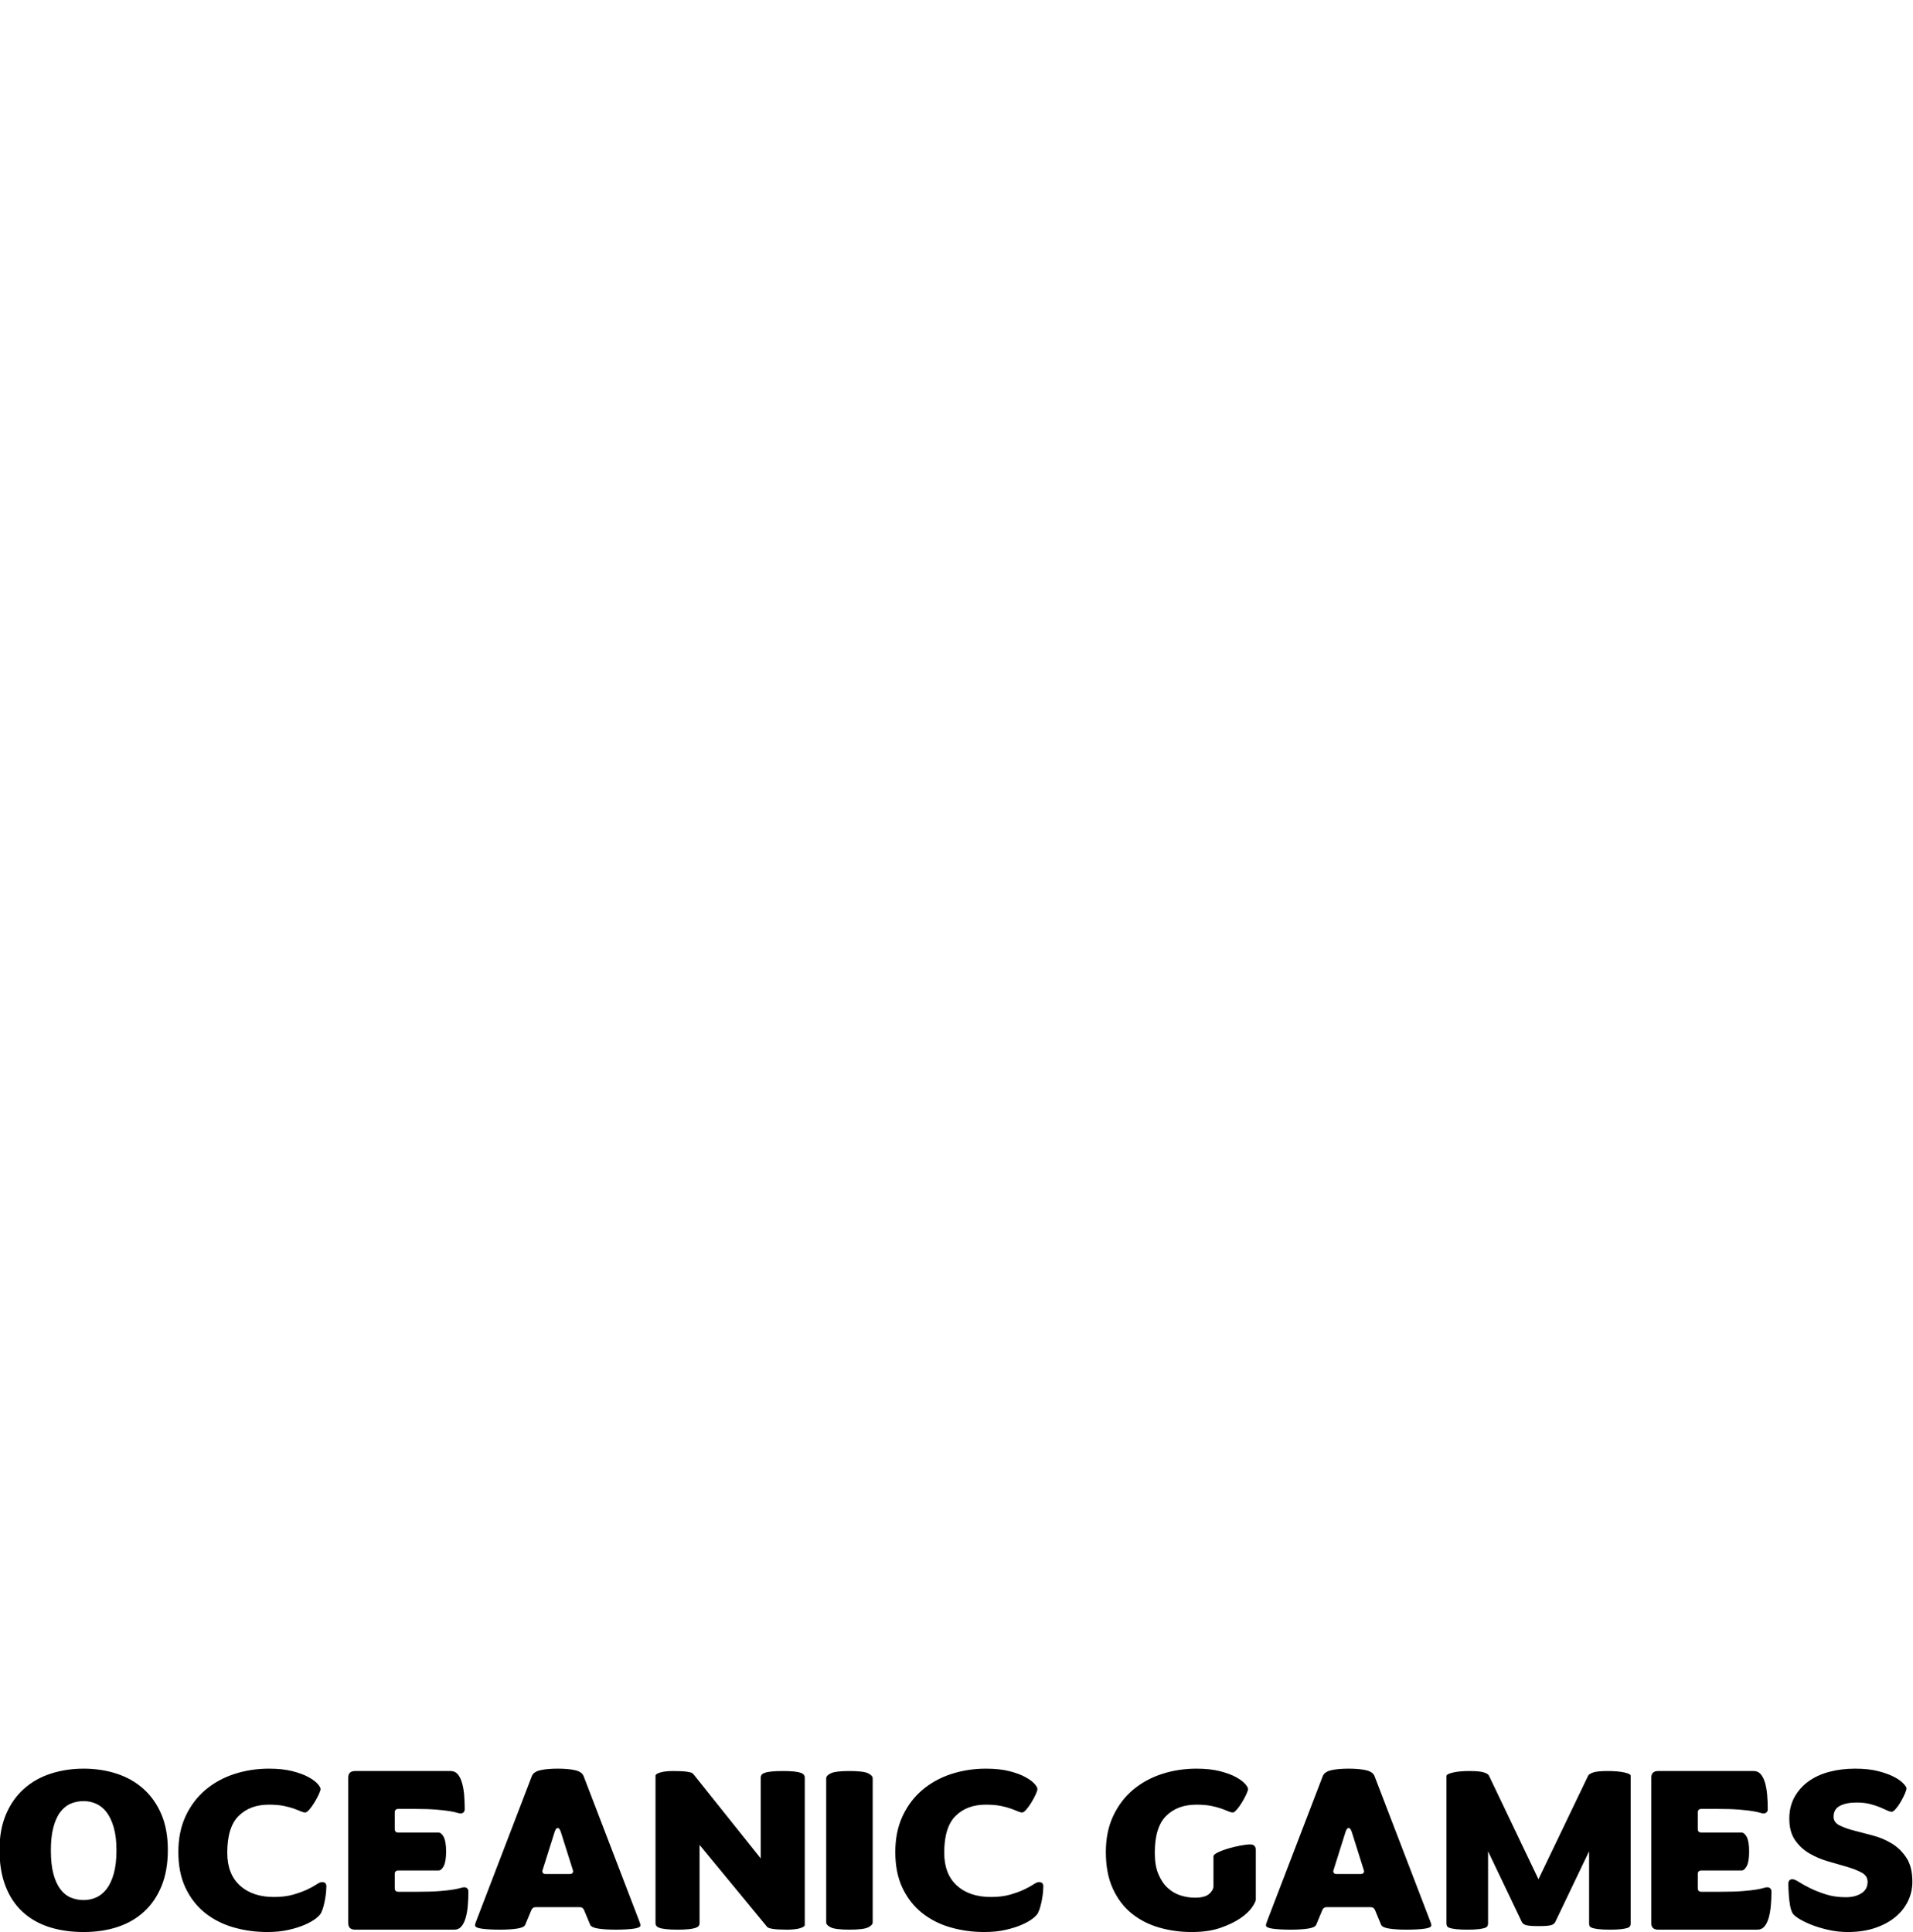 <svg width="1300" height="1313" xmlns="http://www.w3.org/2000/svg" xmlns:xlink="http://www.w3.org/1999/xlink" overflow="hidden"><defs><clipPath id="clip0"><rect x="6439" y="714" width="1300" height="1313"/></clipPath><radialGradient cx="0.125" cy="-0.125" r="4.00279e+06" fx="0.231" fy="0" gradientUnits="userSpaceOnUse" spreadMethod="pad" id="fill1" gradientTransform="matrix(0 0 0 0 6504 714)"><stop offset="0" stop-color="#17509D"/><stop offset="0.5" stop-color="#17509D"/><stop offset="0.75" stop-color="#2395B1"/><stop offset="1" stop-color="#2CB2D3"/></radialGradient><radialGradient cx="2933.06" cy="14591.1" r="1.08538e+06" fx="2933" fy="14591.1" gradientUnits="userSpaceOnUse" spreadMethod="pad" id="fill2" gradientTransform="matrix(0 0 0 0 6946 1605)"><stop offset="0" stop-color="#ED701E"/><stop offset="0.56" stop-color="#F8B22D"/><stop offset="1" stop-color="#F8B22D"/></radialGradient><radialGradient cx="3206.19" cy="1.30305e+06" r="1.78151e+06" fx="3206.22" gradientUnits="userSpaceOnUse" spreadMethod="pad" id="fill3" gradientTransform="matrix(0 0 0 0 7230 1419)"><stop offset="0" stop-color="#DF2A33"/><stop offset="0.25" stop-color="#DF2A33"/><stop offset="0.75" stop-color="#EC6930"/><stop offset="1" stop-color="#F8B22D"/></radialGradient><clipPath id="clip4"><rect x="6439" y="1916" width="1300" height="112"/></clipPath><clipPath id="clip5"><rect x="6439" y="1916" width="1300" height="112"/></clipPath><clipPath id="clip6"><rect x="6439" y="1916" width="1300" height="112"/></clipPath><clipPath id="clip7"><rect x="6437" y="1913" width="1303" height="117"/></clipPath></defs><g clip-path="url(#clip0)" transform="translate(-6439 -714)"><path d="M7022.58 1225.24C6982.53 1225.24 6954.82 1295 6985.8 1334.59 7003.25 1356.9 7026.88 1356.9 7047.48 1334.59 7074.93 1304.73 7067.58 1239.69 7035.35 1227.75 7030.99 1226.18 7026.72 1225.24 7022.58 1225.24ZM7000 714C6985.26 718.713 6972.26 724.055 6950.92 735.053 6814.35 804.81 6721.33 911.643 6689.6 1035.13 6654.57 1171.18 6712.26 1311.64 6838.29 1396.48 6923.37 1453.98 7042.79 1481 7138.53 1464.03 7197.71 1453.35 7263.59 1428.84 7314.04 1391.14 7210.24 1428.84 7083.43 1442.98 6970.58 1390.51 6730.58 1278.65 6881.17 1028.85 7131.79 1074.72 7233.73 1093.57 7351.35 1209.52 7407.6 1312.9 7479.84 1445.81 7462.95 1591.6 7364.09 1708.49 7326.39 1753.11 7320.22 1750.91 7289.36 1715.09 7221.39 1635.59 7120.42 1549.19 7063.42 1521.54 7047.31 1513.68 7018.01 1505.82 6998.32 1504.25 6934.87 1499.54 6907.16 1536.3 6907.22 1625.86 6907.22 1653.82 6911.59 1703.47 6916.89 1735.83 6922.15 1768.51 6926.55 1797.1 6926.61 1799.93 6926.77 1806.53 6922.53 1805.9 6880.14 1792.08 6826.85 1775.11 6747.82 1730.18 6697.58 1688.7 6621.51 1626.17 6556.47 1526.25 6523.09 1420.67 6500.9 1350.92 6497.48 1217.37 6515.86 1139.76 6556.28 969.144 6672.18 826.805 6826.85 757.677 6869.24 739.137 6935.27 716.2 7000 714Z" fill="url(#fill1)" fill-rule="evenodd"/><path d="M7033.03 1611.52C6964.65 1624.4 6937.78 1730.2 6949.86 1788.91 6951.79 1798.33 6962.59 1806.81 6972.07 1807.75 7075.84 1820.62 7181.36 1811.2 7275.11 1776.98 7282.76 1774.15 7284.32 1766.93 7278.67 1761.28 7216.52 1695.98 7139.21 1616.55 7057.78 1610.58 7050.94 1609.95 7039.77 1610.27 7033.03 1611.52Z" fill="url(#fill2)" fill-rule="evenodd"/><path d="M7633.88 1424.26C7615.65 1424.26 7586.12 1462 7542.61 1551 7473.26 1692.84 7410.18 1763.91 7269.16 1859.83 7222.66 1891.6 7222.63 1891.6 7248.66 1887.19 7392.48 1862.98 7494.45 1815.8 7579.16 1734.66 7647.2 1669.25 7679.88 1592.51 7674.61 1504.77 7672.8 1475.52 7675.32 1424.26 7633.88 1424.26Z" fill="url(#fill3)" fill-rule="evenodd"/><g clip-path="url(#clip4)"><g clip-path="url(#clip5)"><g clip-path="url(#clip6)"><g clip-path="url(#clip7)"><path d="M6937.85 1708.35C6937.28 1708.35 6936.88 1708.59 6936.6 1709.07 6936.32 1709.55 6936.07 1710.06 6935.85 1710.6 6933.03 1719.55 6930.22 1728.51 6927.41 1737.47 6927.41 1738.86 6928.16 1739.56 6929.72 1739.56 6935.13 1739.56 6940.57 1739.56 6945.97 1739.56 6947.53 1739.56 6948.31 1738.86 6948.31 1737.47 6945.47 1728.51 6942.66 1719.55 6939.85 1710.6 6939.63 1710.06 6939.38 1709.55 6939.1 1709.07 6938.82 1708.59 6938.41 1708.35 6937.85 1708.35ZM6401.45 1708.35C6400.89 1708.35 6400.48 1708.59 6400.2 1709.07 6399.92 1709.55 6399.67 1710.06 6399.45 1710.6 6396.64 1719.55 6393.8 1728.51 6390.99 1737.47 6390.99 1738.86 6391.77 1739.56 6393.3 1739.56 6398.73 1739.56 6404.14 1739.56 6409.58 1739.56 6411.11 1739.56 6411.89 1738.86 6411.89 1737.47 6409.08 1728.51 6406.26 1719.55 6403.42 1710.6 6403.2 1710.06 6402.95 1709.55 6402.67 1709.07 6402.42 1708.59 6401.98 1708.35 6401.45 1708.35ZM6079.94 1690.01C6076.72 1690.01 6073.78 1690.59 6071.06 1691.77 6068.34 1692.95 6066 1694.89 6064 1697.57 6062 1700.25 6060.47 1703.71 6059.38 1707.94 6058.25 1712.18 6057.69 1717.36 6057.69 1723.47 6057.69 1729.91 6058.28 1735.27 6059.44 1739.56 6060.59 1743.85 6062.19 1747.31 6064.19 1749.94 6066.16 1752.57 6068.5 1754.44 6071.22 1755.57 6073.94 1756.7 6076.84 1757.26 6079.94 1757.26 6082.93 1757.26 6085.75 1756.67 6088.4 1755.49 6091.06 1754.31 6093.4 1752.4 6095.46 1749.78 6097.5 1747.15 6099.12 1743.66 6100.34 1739.32 6101.56 1734.97 6102.18 1729.69 6102.18 1723.47 6102.18 1717.36 6101.56 1712.18 6100.34 1707.94 6099.12 1703.71 6097.53 1700.28 6095.53 1697.65 6093.56 1695.02 6091.18 1693.09 6088.5 1691.86 6085.78 1690.62 6082.93 1690.01 6079.94 1690.01ZM7147.76 1669.57C7169.38 1669.57 7191 1669.57 7212.62 1669.57 7214.5 1669.57 7216.06 1670.27 7217.28 1671.66 7218.5 1673.06 7219.46 1674.96 7220.18 1677.37 7220.9 1679.79 7221.4 1682.55 7221.68 1685.66 7221.93 1688.77 7222.09 1692.04 7222.09 1695.48 7222.09 1696.33 7221.84 1697.03 7221.34 1697.57 7220.84 1698.1 7220.15 1698.37 7219.28 1698.37 7218.59 1698.37 7217.78 1698.21 7216.78 1697.89 7215.78 1697.57 7214.18 1697.22 7211.96 1696.84 7209.75 1696.47 7206.75 1696.12 7202.9 1695.8 7199.09 1695.48 7194.03 1695.31 7187.75 1695.31 7184.19 1695.31 7180.66 1695.31 7177.13 1695.31 7175.47 1695.31 7174.63 1696.12 7174.63 1697.73 7174.63 1701.48 7174.63 1705.23 7174.63 1708.99 7174.63 1710.6 7175.47 1711.4 7177.13 1711.4 7186.19 1711.4 7195.25 1711.4 7204.34 1711.4 7205.65 1711.4 7206.84 1712.42 7207.9 1714.46 7208.93 1716.5 7209.47 1719.77 7209.47 1724.28 7209.47 1728.78 7208.93 1732.05 7207.9 1734.09 7206.84 1736.13 7205.65 1737.15 7204.34 1737.15 7195.25 1737.15 7186.19 1737.15 7177.13 1737.15 7175.47 1737.15 7174.63 1737.95 7174.63 1739.56 7174.63 1742.78 7174.63 1745.99 7174.63 1749.21 7174.63 1750.82 7175.47 1751.63 7177.13 1751.63 7181.47 1751.63 7185.84 1751.63 7190.22 1751.63 7196.53 1751.63 7201.59 1751.47 7205.4 1751.14 7209.22 1750.82 7212.25 1750.48 7214.46 1750.1 7216.65 1749.72 7218.28 1749.38 7219.28 1749.05 7220.25 1748.73 7221.09 1748.57 7221.75 1748.57 7222.65 1748.57 7223.34 1748.84 7223.84 1749.38 7224.34 1749.91 7224.59 1750.61 7224.59 1751.47 7224.59 1754.9 7224.43 1758.17 7224.15 1761.28 7223.87 1764.39 7223.37 1767.15 7222.65 1769.57 7221.93 1771.98 7220.96 1773.88 7219.78 1775.28 7218.56 1776.67 7217 1777.37 7215.12 1777.37 7192.66 1777.37 7170.19 1777.37 7147.76 1777.37 7144.63 1777.37 7143.1 1775.87 7143.1 1772.87 7143.1 1739.94 7143.1 1707.01 7143.1 1674.08 7143.1 1671.07 7144.63 1669.57 7147.76 1669.57ZM7019.77 1669.57C7024.43 1669.57 7027.71 1669.89 7029.65 1670.54 7031.58 1671.18 7032.71 1671.93 7033.05 1672.79 7044.21 1696.23 7055.39 1719.66 7066.58 1743.1 7077.8 1719.66 7089.01 1696.23 7100.26 1672.79 7100.7 1671.93 7101.85 1671.18 7103.73 1670.54 7105.6 1669.89 7108.89 1669.57 7113.51 1669.57 7118.17 1669.57 7121.95 1669.89 7124.82 1670.54 7127.7 1671.18 7129.13 1671.93 7129.13 1672.79 7129.13 1706.26 7129.13 1739.72 7129.13 1773.19 7129.13 1773.83 7128.98 1774.42 7128.7 1774.96 7128.45 1775.49 7127.79 1775.92 7126.79 1776.24 7125.79 1776.57 7124.38 1776.83 7122.57 1777.05 7120.76 1777.26 7118.23 1777.37 7115.01 1777.37 7111.92 1777.37 7109.42 1777.26 7107.54 1777.05 7105.67 1776.83 7104.23 1776.57 7103.23 1776.24 7102.23 1775.92 7101.61 1775.49 7101.32 1774.96 7101.04 1774.42 7100.92 1773.83 7100.92 1773.19 7100.92 1756.83 7100.92 1740.47 7100.92 1724.11 7093.29 1740.1 7085.64 1756.08 7078.02 1772.06 7077.45 1773.24 7076.42 1774.02 7074.86 1774.39 7073.33 1774.77 7070.61 1774.96 7066.73 1774.96 7062.86 1774.96 7060.11 1774.77 7058.52 1774.39 7056.92 1774.02 7055.83 1773.24 7055.27 1772.06 7047.64 1756.08 7040.02 1740.1 7032.4 1724.11 7032.4 1740.47 7032.4 1756.83 7032.4 1773.19 7032.4 1773.83 7032.24 1774.42 7031.96 1774.96 7031.68 1775.49 7031.05 1775.92 7030.05 1776.24 7029.05 1776.57 7027.65 1776.83 7025.83 1777.05 7023.99 1777.26 7021.49 1777.37 7018.27 1777.37 7015.18 1777.37 7012.68 1777.26 7010.81 1777.05 7008.93 1776.83 7007.49 1776.57 7006.49 1776.24 7005.49 1775.92 7004.87 1775.49 7004.59 1774.96 7004.31 1774.42 7004.18 1773.83 7004.18 1773.19 7004.18 1739.77 7004.18 1706.36 7004.18 1672.95 7004.18 1672.09 7005.62 1671.31 7008.49 1670.62 7011.37 1669.92 7015.12 1669.57 7019.77 1669.57ZM6599.3 1669.57C6605.61 1669.57 6609.8 1670.08 6611.92 1671.1 6614.02 1672.12 6615.05 1673.27 6615.05 1674.56 6615.05 1707.17 6615.05 1739.77 6615.05 1772.38 6615.05 1773.67 6614.02 1774.82 6611.92 1775.84 6609.8 1776.86 6605.61 1777.37 6599.3 1777.37 6592.99 1777.37 6588.8 1776.86 6586.68 1775.84 6584.58 1774.82 6583.52 1773.67 6583.52 1772.38 6583.52 1739.77 6583.52 1707.17 6583.52 1674.56 6583.52 1673.27 6584.58 1672.12 6586.68 1671.1 6588.8 1670.08 6592.99 1669.57 6599.3 1669.57ZM6479.88 1669.57C6487.85 1669.57 6492.32 1670.21 6493.31 1671.5 6508.59 1690.65 6523.84 1709.79 6539.12 1728.94 6539.12 1710.6 6539.12 1692.26 6539.12 1673.91 6539.12 1673.27 6539.31 1672.68 6539.68 1672.15 6540.09 1671.61 6540.81 1671.15 6541.87 1670.78 6542.9 1670.4 6544.43 1670.11 6546.43 1669.89 6548.4 1669.68 6550.96 1669.57 6554.06 1669.57 6557.28 1669.57 6559.84 1669.68 6561.77 1669.89 6563.71 1670.11 6565.21 1670.4 6566.24 1670.78 6567.31 1671.15 6568.02 1671.61 6568.4 1672.15 6568.8 1672.68 6568.99 1673.27 6568.99 1673.91 6568.99 1707.33 6568.99 1740.74 6568.99 1774.15 6568.99 1775.01 6567.9 1775.76 6565.74 1776.41 6563.59 1777.05 6560.65 1777.37 6556.87 1777.37 6548.9 1777.37 6544.43 1776.73 6543.43 1775.44 6528.15 1756.88 6512.91 1738.33 6497.63 1719.77 6497.63 1737.52 6497.63 1755.27 6497.63 1773.03 6497.63 1773.67 6497.44 1774.26 6497.06 1774.8 6496.66 1775.33 6495.94 1775.79 6494.91 1776.16 6493.85 1776.54 6492.35 1776.83 6490.41 1777.05 6488.47 1777.26 6485.91 1777.37 6482.69 1777.37 6479.6 1777.37 6477.07 1777.26 6475.07 1777.05 6473.07 1776.83 6471.54 1776.54 6470.51 1776.16 6469.44 1775.79 6468.72 1775.33 6468.35 1774.8 6467.94 1774.26 6467.76 1773.67 6467.76 1773.03 6467.76 1739.61 6467.76 1706.2 6467.76 1672.79 6467.76 1671.93 6468.85 1671.18 6471.01 1670.54 6473.16 1669.89 6476.13 1669.57 6479.88 1669.57ZM6264.03 1669.57C6285.66 1669.57 6307.28 1669.57 6328.9 1669.57 6330.78 1669.57 6332.34 1670.27 6333.56 1671.66 6334.77 1673.06 6335.74 1674.96 6336.46 1677.37 6337.18 1679.79 6337.68 1682.55 6337.96 1685.66 6338.21 1688.77 6338.37 1692.04 6338.37 1695.48 6338.37 1696.33 6338.12 1697.03 6337.62 1697.57 6337.12 1698.1 6336.43 1698.37 6335.56 1698.37 6334.87 1698.37 6334.06 1698.21 6333.06 1697.89 6332.06 1697.57 6330.46 1697.22 6328.24 1696.84 6326.03 1696.47 6323.03 1696.12 6319.18 1695.8 6315.37 1695.48 6310.31 1695.31 6304 1695.31 6300.47 1695.31 6296.94 1695.31 6293.41 1695.31 6291.72 1695.31 6290.91 1696.12 6290.91 1697.73 6290.91 1701.48 6290.91 1705.23 6290.91 1708.99 6290.91 1710.6 6291.72 1711.4 6293.41 1711.4 6302.47 1711.4 6311.53 1711.4 6320.62 1711.4 6321.93 1711.4 6323.12 1712.42 6324.18 1714.46 6325.21 1716.5 6325.74 1719.77 6325.74 1724.28 6325.74 1728.78 6325.21 1732.05 6324.18 1734.09 6323.12 1736.13 6321.93 1737.15 6320.62 1737.15 6311.53 1737.15 6302.47 1737.15 6293.41 1737.15 6291.72 1737.15 6290.91 1737.95 6290.91 1739.56 6290.91 1742.78 6290.91 1745.99 6290.91 1749.21 6290.91 1750.82 6291.72 1751.63 6293.41 1751.63 6297.75 1751.63 6302.12 1751.63 6306.5 1751.63 6312.81 1751.63 6317.87 1751.47 6321.68 1751.14 6325.49 1750.82 6328.53 1750.48 6330.71 1750.1 6332.93 1749.72 6334.56 1749.38 6335.56 1749.05 6336.52 1748.73 6337.37 1748.57 6338.02 1748.57 6338.9 1748.57 6339.62 1748.84 6340.12 1749.38 6340.59 1749.91 6340.84 1750.61 6340.84 1751.47 6340.84 1754.9 6340.71 1758.17 6340.43 1761.28 6340.15 1764.39 6339.65 1767.15 6338.93 1769.57 6338.21 1771.98 6337.24 1773.88 6336.02 1775.28 6334.84 1776.67 6333.27 1777.37 6331.4 1777.37 6308.93 1777.37 6286.47 1777.37 6264.03 1777.37 6260.91 1777.37 6259.38 1775.87 6259.38 1772.87 6259.38 1739.94 6259.38 1707.01 6259.38 1674.08 6259.38 1671.07 6260.91 1669.57 6264.03 1669.57ZM7281.36 1667.96C7287.42 1667.96 7292.67 1668.52 7297.02 1669.65 7301.39 1670.78 7304.98 1672.09 7307.83 1673.59 7310.64 1675.09 7312.73 1676.6 7314.11 1678.1 7315.51 1679.6 7316.2 1680.67 7316.2 1681.32 7316.2 1682.07 7315.79 1683.33 7315.04 1685.1 7314.26 1686.87 7313.36 1688.66 7312.29 1690.49 7311.23 1692.31 7310.14 1693.89 7308.98 1695.23 7307.83 1696.57 7306.89 1697.24 7306.23 1697.24 7305.36 1697.24 7304.23 1696.92 7302.92 1696.28 7301.58 1695.64 7299.95 1694.91 7298.02 1694.11 7296.08 1693.3 7293.83 1692.58 7291.24 1691.94 7288.61 1691.29 7285.67 1690.97 7282.33 1690.97 7277.71 1690.97 7273.93 1691.72 7271.05 1693.22 7268.18 1694.72 7266.74 1697.19 7266.74 1700.62 7266.74 1703.2 7268.08 1705.16 7270.74 1706.5 7273.39 1707.84 7276.68 1709.02 7280.61 1710.04 7284.52 1711.06 7288.83 1712.18 7293.45 1713.41 7298.11 1714.65 7302.39 1716.47 7306.33 1718.89 7310.26 1721.3 7313.54 1724.54 7316.2 1728.62 7318.86 1732.7 7320.17 1738.11 7320.17 1744.87 7320.17 1749.48 7319.17 1753.85 7317.2 1757.98 7315.2 1762.11 7312.33 1765.73 7308.58 1768.84 7304.8 1771.95 7300.2 1774.42 7294.8 1776.24 7289.36 1778.07 7283.24 1778.98 7276.36 1778.98 7271.96 1778.98 7267.58 1778.5 7263.27 1777.53 7258.96 1776.57 7255.05 1775.38 7251.55 1773.99 7248.08 1772.6 7245.18 1771.15 7242.84 1769.65 7240.52 1768.14 7239.15 1766.86 7238.71 1765.79 7238.02 1764.39 7237.52 1762.73 7237.21 1760.8 7236.87 1758.87 7236.62 1756.94 7236.46 1755.01 7236.31 1753.07 7236.18 1751.31 7236.12 1749.7 7236.09 1748.09 7236.06 1746.91 7236.06 1746.16 7236.06 1744.12 7236.99 1743.1 7238.87 1743.1 7239.87 1743.1 7241.37 1743.74 7243.34 1745.03 7245.34 1746.32 7247.87 1747.71 7250.9 1749.21 7253.93 1750.72 7257.49 1752.11 7261.52 1753.4 7265.55 1754.68 7270.05 1755.33 7275.05 1755.33 7279.24 1755.33 7282.77 1754.44 7285.58 1752.67 7288.39 1750.9 7289.8 1748.3 7289.8 1744.87 7289.8 1742.19 7288.52 1740.12 7285.92 1738.67 7283.3 1737.23 7280.02 1735.91 7276.05 1734.73 7272.05 1733.55 7267.8 1732.32 7263.27 1731.03 7258.74 1729.75 7254.46 1727.95 7250.49 1725.64 7246.49 1723.34 7243.21 1720.31 7240.62 1716.55 7238.02 1712.8 7236.71 1707.92 7236.71 1701.91 7236.71 1696.44 7237.87 1691.59 7240.18 1687.35 7242.52 1683.11 7245.68 1679.55 7249.65 1676.65 7253.65 1673.75 7258.33 1671.58 7263.77 1670.13 7269.18 1668.69 7275.05 1667.96 7281.36 1667.96ZM6937.85 1667.96C6942.6 1667.96 6946.53 1668.31 6949.63 1669.01 6952.72 1669.71 6954.66 1671.07 6955.44 1673.11 6967.87 1705.61 6980.34 1738.11 6992.78 1770.61 6993.12 1771.58 6993.37 1772.33 6993.62 1772.87 6993.84 1773.4 6993.93 1773.94 6993.93 1774.47 6993.93 1775.55 6992.37 1776.3 6989.21 1776.73 6986.06 1777.16 6982 1777.37 6977 1777.37 6972.37 1777.37 6968.5 1777.13 6965.41 1776.65 6962.31 1776.16 6960.47 1775.33 6959.91 1774.15 6958.53 1770.83 6957.16 1767.5 6955.78 1764.18 6955.22 1762.78 6954.22 1762.09 6952.78 1762.09 6942.81 1762.09 6932.88 1762.09 6922.91 1762.09 6921.47 1762.09 6920.47 1762.78 6919.94 1764.18 6918.54 1767.5 6917.16 1770.83 6915.79 1774.15 6915.22 1775.33 6913.41 1776.16 6910.29 1776.65 6907.2 1777.13 6903.32 1777.37 6898.7 1777.37 6893.7 1777.37 6889.63 1777.16 6886.48 1776.73 6883.32 1776.3 6881.76 1775.55 6881.76 1774.47 6881.76 1773.94 6881.89 1773.4 6882.1 1772.87 6882.32 1772.33 6882.6 1771.58 6882.92 1770.61 6895.38 1738.11 6907.82 1705.61 6920.26 1673.11 6921.04 1671.07 6922.97 1669.71 6926.07 1669.01 6929.16 1668.31 6933.1 1667.96 6937.85 1667.96ZM6834.58 1667.96C6840.77 1667.96 6846.08 1668.52 6850.48 1669.65 6854.92 1670.78 6858.55 1672.12 6861.36 1673.67 6864.2 1675.23 6866.26 1676.76 6867.58 1678.26 6868.92 1679.76 6869.58 1680.94 6869.58 1681.8 6869.58 1682.55 6869.17 1683.81 6868.33 1685.58 6867.51 1687.35 6866.54 1689.15 6865.42 1690.97 6864.33 1692.79 6863.2 1694.38 6862.01 1695.72 6860.86 1697.06 6859.95 1697.73 6859.3 1697.73 6858.42 1697.73 6857.36 1697.46 6856.14 1696.92 6854.92 1696.39 6853.36 1695.77 6851.42 1695.07 6849.48 1694.38 6847.14 1693.76 6844.45 1693.22 6841.73 1692.69 6838.42 1692.42 6834.58 1692.42 6826.05 1692.42 6819.21 1694.96 6814.08 1700.06 6808.93 1705.16 6806.37 1713.5 6806.37 1725.08 6806.37 1730.87 6807.15 1735.7 6808.77 1739.56 6810.37 1743.42 6812.46 1746.56 6815.08 1748.97 6817.68 1751.38 6820.61 1753.1 6823.86 1754.12 6827.11 1755.14 6830.36 1755.65 6833.58 1755.65 6838.11 1755.65 6841.33 1754.79 6843.27 1753.07 6845.2 1751.36 6846.17 1749.64 6846.17 1747.93 6846.17 1741.11 6846.17 1734.31 6846.17 1727.49 6846.17 1726.74 6847.14 1725.88 6849.08 1724.92 6851.01 1723.95 6853.36 1723.07 6856.05 1722.26 6858.76 1721.46 6861.54 1720.79 6864.36 1720.25 6867.17 1719.72 6869.42 1719.45 6871.08 1719.45 6873.61 1719.45 6874.89 1720.74 6874.89 1723.31 6874.89 1734.46 6874.89 1745.62 6874.89 1756.77 6874.89 1757.85 6874.07 1759.62 6872.39 1762.09 6870.73 1764.55 6868.14 1767.02 6864.61 1769.49 6861.08 1771.95 6856.55 1774.15 6851.08 1776.08 6845.61 1778.01 6839.05 1778.98 6831.42 1778.98 6823.67 1778.98 6816.27 1777.96 6809.27 1775.92 6802.24 1773.88 6796.05 1770.69 6790.68 1766.35 6785.31 1762 6781.06 1756.37 6777.9 1749.45 6774.74 1742.54 6773.18 1734.25 6773.18 1724.6 6773.18 1715.37 6774.84 1707.22 6778.15 1700.14 6781.46 1693.06 6785.93 1687.13 6791.59 1682.36 6797.24 1677.59 6803.77 1674 6811.18 1671.58 6818.58 1669.17 6826.39 1667.96 6834.58 1667.96ZM6691.79 1667.96C6697.97 1667.96 6703.29 1668.52 6707.72 1669.65 6712.13 1670.78 6715.75 1672.12 6718.56 1673.67 6721.41 1675.23 6723.47 1676.76 6724.81 1678.26 6726.13 1679.76 6726.78 1680.94 6726.78 1681.8 6726.78 1682.55 6726.38 1683.81 6725.56 1685.58 6724.72 1687.35 6723.75 1689.15 6722.66 1690.97 6721.53 1692.79 6720.41 1694.38 6719.25 1695.72 6718.1 1697.06 6717.16 1697.73 6716.5 1697.73 6715.63 1697.73 6714.57 1697.46 6713.35 1696.92 6712.13 1696.39 6710.57 1695.77 6708.63 1695.07 6706.69 1694.38 6704.38 1693.76 6701.66 1693.22 6698.94 1692.69 6695.66 1692.42 6691.79 1692.42 6683.26 1692.42 6676.45 1694.96 6671.29 1700.06 6666.13 1705.16 6663.57 1713.5 6663.57 1725.08 6663.57 1734.73 6666.42 1742.16 6672.1 1747.36 6677.82 1752.57 6685.54 1755.17 6695.26 1755.17 6700.25 1755.17 6704.6 1754.63 6708.29 1753.56 6712 1752.48 6715.16 1751.33 6717.75 1750.1 6720.35 1748.87 6722.44 1747.71 6724.06 1746.64 6725.66 1745.57 6726.91 1745.03 6727.78 1745.03 6729.78 1745.03 6730.78 1745.99 6730.78 1747.93 6730.78 1748.68 6730.72 1749.78 6730.63 1751.22 6730.5 1752.67 6730.31 1754.23 6730.03 1755.89 6729.75 1757.55 6729.41 1759.27 6728.94 1761.04 6728.5 1762.81 6727.97 1764.39 6727.28 1765.79 6726.84 1766.86 6725.69 1768.14 6723.81 1769.65 6721.94 1771.15 6719.41 1772.6 6716.25 1773.99 6713.1 1775.38 6709.38 1776.57 6705.07 1777.53 6700.75 1778.5 6695.97 1778.98 6690.79 1778.98 6682.82 1778.98 6675.2 1777.93 6667.88 1775.84 6660.57 1773.75 6654.14 1770.48 6648.54 1766.03 6642.98 1761.58 6638.54 1755.92 6635.26 1749.05 6632.01 1742.19 6630.39 1734.04 6630.39 1724.6 6630.39 1715.37 6632.05 1707.22 6635.36 1700.14 6638.67 1693.06 6643.17 1687.13 6648.79 1682.36 6654.45 1677.59 6660.98 1674 6668.38 1671.58 6675.79 1669.17 6683.6 1667.96 6691.79 1667.96ZM6401.45 1667.96C6406.2 1667.96 6410.14 1668.31 6413.23 1669.01 6416.33 1669.71 6418.26 1671.07 6419.04 1673.11 6431.48 1705.61 6443.92 1738.11 6456.38 1770.61 6456.69 1771.58 6456.98 1772.33 6457.2 1772.87 6457.41 1773.4 6457.54 1773.94 6457.54 1774.47 6457.54 1775.55 6455.94 1776.3 6452.79 1776.73 6449.63 1777.16 6445.57 1777.37 6440.6 1777.37 6435.95 1777.37 6432.07 1777.13 6428.98 1776.65 6425.89 1776.16 6424.07 1775.33 6423.51 1774.15 6422.14 1770.83 6420.73 1767.5 6419.36 1764.18 6418.83 1762.78 6417.83 1762.09 6416.39 1762.09 6406.42 1762.09 6396.45 1762.09 6386.52 1762.09 6385.08 1762.09 6384.08 1762.78 6383.52 1764.18 6382.14 1767.5 6380.77 1770.83 6379.36 1774.15 6378.83 1775.33 6376.99 1776.16 6373.89 1776.65 6370.8 1777.13 6366.93 1777.37 6362.27 1777.37 6357.3 1777.37 6353.24 1777.16 6350.08 1776.73 6346.93 1776.3 6345.37 1775.55 6345.37 1774.47 6345.37 1773.94 6345.46 1773.4 6345.68 1772.87 6345.9 1772.33 6346.18 1771.58 6346.52 1770.61 6358.96 1738.11 6371.39 1705.61 6383.86 1673.11 6384.61 1671.07 6386.55 1669.71 6389.67 1669.01 6392.77 1668.31 6396.67 1667.96 6401.45 1667.96ZM6205.54 1667.96C6211.73 1667.96 6217.04 1668.52 6221.48 1669.65 6225.88 1670.78 6229.51 1672.12 6232.35 1673.67 6235.16 1675.23 6237.23 1676.76 6238.57 1678.26 6239.88 1679.76 6240.57 1680.94 6240.57 1681.8 6240.57 1682.55 6240.13 1683.81 6239.32 1685.58 6238.48 1687.35 6237.51 1689.15 6236.41 1690.97 6235.29 1692.79 6234.16 1694.38 6233.01 1695.72 6231.85 1697.06 6230.91 1697.73 6230.26 1697.73 6229.38 1697.73 6228.32 1697.46 6227.1 1696.92 6225.88 1696.39 6224.32 1695.77 6222.38 1695.07 6220.45 1694.38 6218.13 1693.76 6215.42 1693.22 6212.7 1692.69 6209.42 1692.42 6205.54 1692.42 6197.01 1692.42 6190.2 1694.96 6185.05 1700.06 6179.89 1705.16 6177.33 1713.5 6177.33 1725.08 6177.33 1734.73 6180.17 1742.16 6185.89 1747.36 6191.58 1752.57 6199.29 1755.17 6209.01 1755.17 6214.01 1755.17 6218.35 1754.63 6222.04 1753.56 6225.76 1752.48 6228.91 1751.33 6231.51 1750.1 6234.1 1748.87 6236.23 1747.71 6237.82 1746.64 6239.41 1745.57 6240.66 1745.03 6241.54 1745.03 6243.54 1745.03 6244.54 1745.99 6244.54 1747.93 6244.54 1748.68 6244.47 1749.78 6244.38 1751.22 6244.26 1752.67 6244.07 1754.23 6243.79 1755.89 6243.51 1757.55 6243.16 1759.27 6242.72 1761.04 6242.26 1762.81 6241.73 1764.39 6241.04 1765.79 6240.6 1766.86 6239.44 1768.14 6237.57 1769.65 6235.69 1771.15 6233.16 1772.6 6230.01 1773.99 6226.85 1775.38 6223.13 1776.57 6218.82 1777.53 6214.51 1778.5 6209.73 1778.98 6204.54 1778.98 6196.58 1778.98 6188.95 1777.93 6181.64 1775.84 6174.36 1773.75 6167.89 1770.48 6162.3 1766.03 6156.74 1761.58 6152.3 1755.92 6149.05 1749.05 6145.77 1742.19 6144.15 1734.04 6144.15 1724.6 6144.15 1715.37 6145.8 1707.22 6149.11 1700.14 6152.43 1693.06 6156.92 1687.13 6162.55 1682.36 6168.2 1677.59 6174.73 1674 6182.14 1671.58 6189.54 1669.17 6197.36 1667.96 6205.54 1667.96ZM6079.94 1667.96C6087.9 1667.96 6095.34 1669.09 6102.24 1671.34 6109.18 1673.59 6115.21 1677 6120.34 1681.56 6125.49 1686.12 6129.55 1691.86 6132.55 1698.77 6135.52 1705.69 6137.02 1713.82 6137.02 1723.15 6137.02 1732.48 6135.61 1740.63 6132.8 1747.6 6129.96 1754.58 6126.05 1760.4 6120.99 1765.06 6115.96 1769.73 6109.96 1773.21 6102.99 1775.52 6096.03 1777.82 6088.34 1778.98 6079.94 1778.98 6071.19 1778.98 6063.31 1777.82 6056.28 1775.52 6049.25 1773.21 6043.25 1769.73 6038.28 1765.06 6033.32 1760.4 6029.5 1754.58 6026.85 1747.6 6024.19 1740.63 6022.85 1732.48 6022.85 1723.15 6022.85 1713.82 6024.35 1705.69 6027.35 1698.77 6030.32 1691.86 6034.38 1686.12 6039.53 1681.56 6044.66 1677 6050.69 1673.59 6057.63 1671.34 6064.53 1669.09 6071.97 1667.96 6079.94 1667.96Z" fill-rule="evenodd" transform="matrix(1.002 0 0 1 403.762 248.038)"/></g></g></g></g></g></svg>